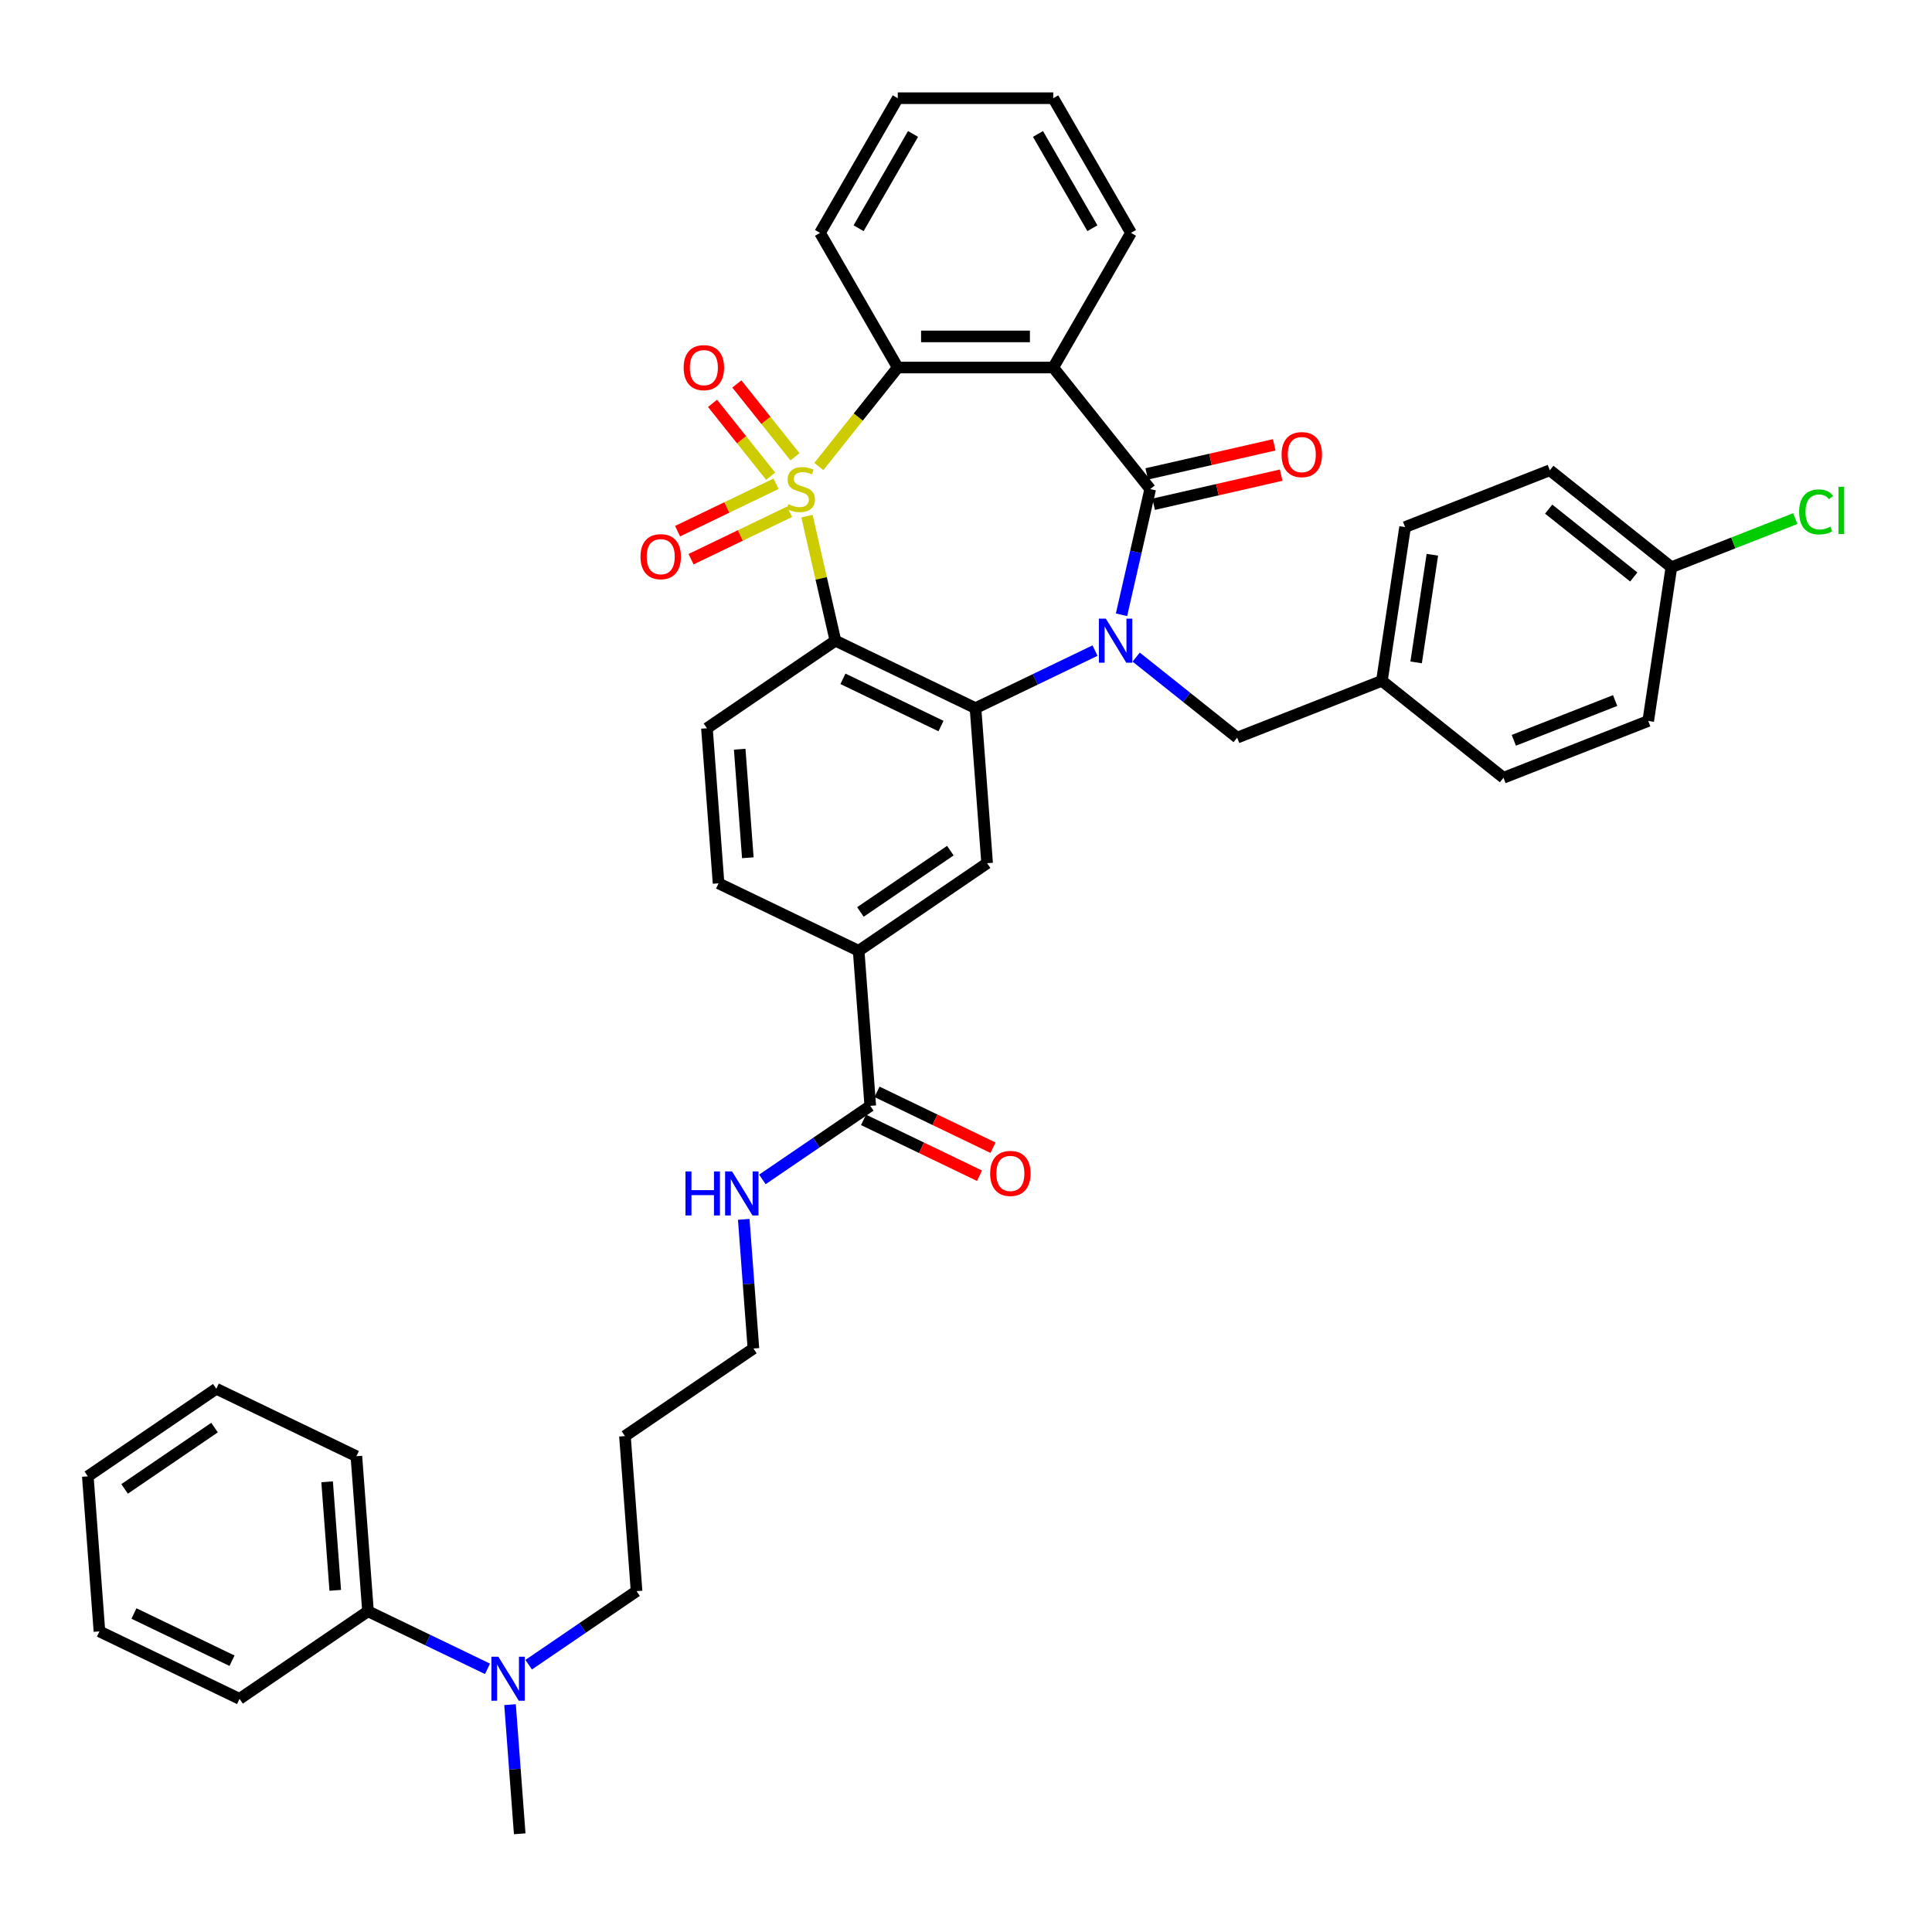 <?xml version='1.0' encoding='iso-8859-1'?>
<svg version='1.1' baseProfile='full'
              xmlns='http://www.w3.org/2000/svg'
                      xmlns:rdkit='http://www.rdkit.org/xml'
                      xmlns:xlink='http://www.w3.org/1999/xlink'
                  xml:space='preserve'
width='1000px' height='1000px' viewBox='0 0 1000 1000'>
<!-- END OF HEADER -->
<rect style='opacity:1.0;fill:#FFFFFF;stroke:none' width='1000' height='1000' x='0' y='0'> </rect>
<path class='bond-1' d='M 417.692,267.141 L 425.05,299.379' style='fill:none;fill-rule:evenodd;stroke:#CCCC00;stroke-width:6px;stroke-linecap:butt;stroke-linejoin:miter;stroke-opacity:1' />
<path class='bond-1' d='M 425.05,299.379 L 432.408,331.617' style='fill:none;fill-rule:evenodd;stroke:#000000;stroke-width:6px;stroke-linecap:butt;stroke-linejoin:miter;stroke-opacity:1' />
<path class='bond-5' d='M 423.819,241.467 L 444.249,215.849' style='fill:none;fill-rule:evenodd;stroke:#CCCC00;stroke-width:6px;stroke-linecap:butt;stroke-linejoin:miter;stroke-opacity:1' />
<path class='bond-5' d='M 444.249,215.849 L 464.678,190.231' style='fill:none;fill-rule:evenodd;stroke:#000000;stroke-width:6px;stroke-linecap:butt;stroke-linejoin:miter;stroke-opacity:1' />
<path class='bond-7' d='M 401.687,250.391 L 376.199,262.665' style='fill:none;fill-rule:evenodd;stroke:#CCCC00;stroke-width:6px;stroke-linecap:butt;stroke-linejoin:miter;stroke-opacity:1' />
<path class='bond-7' d='M 376.199,262.665 L 350.712,274.939' style='fill:none;fill-rule:evenodd;stroke:#FF0000;stroke-width:6px;stroke-linecap:butt;stroke-linejoin:miter;stroke-opacity:1' />
<path class='bond-7' d='M 408.671,264.893 L 383.183,277.167' style='fill:none;fill-rule:evenodd;stroke:#CCCC00;stroke-width:6px;stroke-linecap:butt;stroke-linejoin:miter;stroke-opacity:1' />
<path class='bond-7' d='M 383.183,277.167 L 357.696,289.442' style='fill:none;fill-rule:evenodd;stroke:#FF0000;stroke-width:6px;stroke-linecap:butt;stroke-linejoin:miter;stroke-opacity:1' />
<path class='bond-8' d='M 411.472,236.449 L 396.432,217.59' style='fill:none;fill-rule:evenodd;stroke:#CCCC00;stroke-width:6px;stroke-linecap:butt;stroke-linejoin:miter;stroke-opacity:1' />
<path class='bond-8' d='M 396.432,217.59 L 381.392,198.73' style='fill:none;fill-rule:evenodd;stroke:#FF0000;stroke-width:6px;stroke-linecap:butt;stroke-linejoin:miter;stroke-opacity:1' />
<path class='bond-8' d='M 398.887,246.485 L 383.847,227.626' style='fill:none;fill-rule:evenodd;stroke:#CCCC00;stroke-width:6px;stroke-linecap:butt;stroke-linejoin:miter;stroke-opacity:1' />
<path class='bond-8' d='M 383.847,227.626 L 368.807,208.766' style='fill:none;fill-rule:evenodd;stroke:#FF0000;stroke-width:6px;stroke-linecap:butt;stroke-linejoin:miter;stroke-opacity:1' />
<path class='bond-0' d='M 566.775,336.749 L 535.847,351.643' style='fill:none;fill-rule:evenodd;stroke:#0000FF;stroke-width:6px;stroke-linecap:butt;stroke-linejoin:miter;stroke-opacity:1' />
<path class='bond-0' d='M 535.847,351.643 L 504.919,366.537' style='fill:none;fill-rule:evenodd;stroke:#000000;stroke-width:6px;stroke-linecap:butt;stroke-linejoin:miter;stroke-opacity:1' />
<path class='bond-12' d='M 588.086,340.115 L 614.22,360.956' style='fill:none;fill-rule:evenodd;stroke:#0000FF;stroke-width:6px;stroke-linecap:butt;stroke-linejoin:miter;stroke-opacity:1' />
<path class='bond-12' d='M 614.22,360.956 L 640.354,381.797' style='fill:none;fill-rule:evenodd;stroke:#000000;stroke-width:6px;stroke-linecap:butt;stroke-linejoin:miter;stroke-opacity:1' />
<path class='bond-39' d='M 580.491,318.209 L 587.915,285.681' style='fill:none;fill-rule:evenodd;stroke:#0000FF;stroke-width:6px;stroke-linecap:butt;stroke-linejoin:miter;stroke-opacity:1' />
<path class='bond-39' d='M 587.915,285.681 L 595.34,253.154' style='fill:none;fill-rule:evenodd;stroke:#000000;stroke-width:6px;stroke-linecap:butt;stroke-linejoin:miter;stroke-opacity:1' />
<path class='bond-3' d='M 432.408,331.617 L 504.919,366.537' style='fill:none;fill-rule:evenodd;stroke:#000000;stroke-width:6px;stroke-linecap:butt;stroke-linejoin:miter;stroke-opacity:1' />
<path class='bond-3' d='M 436.301,351.358 L 487.059,375.801' style='fill:none;fill-rule:evenodd;stroke:#000000;stroke-width:6px;stroke-linecap:butt;stroke-linejoin:miter;stroke-opacity:1' />
<path class='bond-9' d='M 432.408,331.617 L 365.911,376.954' style='fill:none;fill-rule:evenodd;stroke:#000000;stroke-width:6px;stroke-linecap:butt;stroke-linejoin:miter;stroke-opacity:1' />
<path class='bond-2' d='M 595.34,253.154 L 545.16,190.231' style='fill:none;fill-rule:evenodd;stroke:#000000;stroke-width:6px;stroke-linecap:butt;stroke-linejoin:miter;stroke-opacity:1' />
<path class='bond-13' d='M 597.13,261 L 630.125,253.469' style='fill:none;fill-rule:evenodd;stroke:#000000;stroke-width:6px;stroke-linecap:butt;stroke-linejoin:miter;stroke-opacity:1' />
<path class='bond-13' d='M 630.125,253.469 L 663.12,245.939' style='fill:none;fill-rule:evenodd;stroke:#FF0000;stroke-width:6px;stroke-linecap:butt;stroke-linejoin:miter;stroke-opacity:1' />
<path class='bond-13' d='M 593.549,245.307 L 626.543,237.777' style='fill:none;fill-rule:evenodd;stroke:#000000;stroke-width:6px;stroke-linecap:butt;stroke-linejoin:miter;stroke-opacity:1' />
<path class='bond-13' d='M 626.543,237.777 L 659.538,230.246' style='fill:none;fill-rule:evenodd;stroke:#FF0000;stroke-width:6px;stroke-linecap:butt;stroke-linejoin:miter;stroke-opacity:1' />
<path class='bond-6' d='M 504.919,366.537 L 510.934,446.794' style='fill:none;fill-rule:evenodd;stroke:#000000;stroke-width:6px;stroke-linecap:butt;stroke-linejoin:miter;stroke-opacity:1' />
<path class='bond-4' d='M 545.16,190.231 L 464.678,190.231' style='fill:none;fill-rule:evenodd;stroke:#000000;stroke-width:6px;stroke-linecap:butt;stroke-linejoin:miter;stroke-opacity:1' />
<path class='bond-4' d='M 533.088,174.134 L 476.751,174.134' style='fill:none;fill-rule:evenodd;stroke:#000000;stroke-width:6px;stroke-linecap:butt;stroke-linejoin:miter;stroke-opacity:1' />
<path class='bond-20' d='M 545.16,190.231 L 585.401,120.532' style='fill:none;fill-rule:evenodd;stroke:#000000;stroke-width:6px;stroke-linecap:butt;stroke-linejoin:miter;stroke-opacity:1' />
<path class='bond-22' d='M 464.678,190.231 L 424.438,120.532' style='fill:none;fill-rule:evenodd;stroke:#000000;stroke-width:6px;stroke-linecap:butt;stroke-linejoin:miter;stroke-opacity:1' />
<path class='bond-41' d='M 510.934,446.794 L 444.437,492.131' style='fill:none;fill-rule:evenodd;stroke:#000000;stroke-width:6px;stroke-linecap:butt;stroke-linejoin:miter;stroke-opacity:1' />
<path class='bond-41' d='M 491.892,440.295 L 445.344,472.031' style='fill:none;fill-rule:evenodd;stroke:#000000;stroke-width:6px;stroke-linecap:butt;stroke-linejoin:miter;stroke-opacity:1' />
<path class='bond-14' d='M 365.911,376.954 L 371.925,457.211' style='fill:none;fill-rule:evenodd;stroke:#000000;stroke-width:6px;stroke-linecap:butt;stroke-linejoin:miter;stroke-opacity:1' />
<path class='bond-14' d='M 382.864,387.79 L 387.074,443.97' style='fill:none;fill-rule:evenodd;stroke:#000000;stroke-width:6px;stroke-linecap:butt;stroke-linejoin:miter;stroke-opacity:1' />
<path class='bond-10' d='M 444.437,492.131 L 371.925,457.211' style='fill:none;fill-rule:evenodd;stroke:#000000;stroke-width:6px;stroke-linecap:butt;stroke-linejoin:miter;stroke-opacity:1' />
<path class='bond-11' d='M 444.437,492.131 L 450.451,572.387' style='fill:none;fill-rule:evenodd;stroke:#000000;stroke-width:6px;stroke-linecap:butt;stroke-linejoin:miter;stroke-opacity:1' />
<path class='bond-16' d='M 446.959,579.638 L 476.977,594.094' style='fill:none;fill-rule:evenodd;stroke:#000000;stroke-width:6px;stroke-linecap:butt;stroke-linejoin:miter;stroke-opacity:1' />
<path class='bond-16' d='M 476.977,594.094 L 506.996,608.55' style='fill:none;fill-rule:evenodd;stroke:#FF0000;stroke-width:6px;stroke-linecap:butt;stroke-linejoin:miter;stroke-opacity:1' />
<path class='bond-16' d='M 453.943,565.136 L 483.961,579.592' style='fill:none;fill-rule:evenodd;stroke:#000000;stroke-width:6px;stroke-linecap:butt;stroke-linejoin:miter;stroke-opacity:1' />
<path class='bond-16' d='M 483.961,579.592 L 513.98,594.048' style='fill:none;fill-rule:evenodd;stroke:#FF0000;stroke-width:6px;stroke-linecap:butt;stroke-linejoin:miter;stroke-opacity:1' />
<path class='bond-18' d='M 450.451,572.387 L 422.53,591.423' style='fill:none;fill-rule:evenodd;stroke:#000000;stroke-width:6px;stroke-linecap:butt;stroke-linejoin:miter;stroke-opacity:1' />
<path class='bond-18' d='M 422.53,591.423 L 394.61,610.459' style='fill:none;fill-rule:evenodd;stroke:#0000FF;stroke-width:6px;stroke-linecap:butt;stroke-linejoin:miter;stroke-opacity:1' />
<path class='bond-19' d='M 640.354,381.797 L 715.272,352.394' style='fill:none;fill-rule:evenodd;stroke:#000000;stroke-width:6px;stroke-linecap:butt;stroke-linejoin:miter;stroke-opacity:1' />
<path class='bond-15' d='M 273.645,861.646 L 301.565,842.61' style='fill:none;fill-rule:evenodd;stroke:#0000FF;stroke-width:6px;stroke-linecap:butt;stroke-linejoin:miter;stroke-opacity:1' />
<path class='bond-15' d='M 301.565,842.61 L 329.486,823.574' style='fill:none;fill-rule:evenodd;stroke:#000000;stroke-width:6px;stroke-linecap:butt;stroke-linejoin:miter;stroke-opacity:1' />
<path class='bond-17' d='M 252.333,863.779 L 221.405,848.885' style='fill:none;fill-rule:evenodd;stroke:#0000FF;stroke-width:6px;stroke-linecap:butt;stroke-linejoin:miter;stroke-opacity:1' />
<path class='bond-17' d='M 221.405,848.885 L 190.477,833.991' style='fill:none;fill-rule:evenodd;stroke:#000000;stroke-width:6px;stroke-linecap:butt;stroke-linejoin:miter;stroke-opacity:1' />
<path class='bond-31' d='M 263.994,882.319 L 266.498,915.743' style='fill:none;fill-rule:evenodd;stroke:#0000FF;stroke-width:6px;stroke-linecap:butt;stroke-linejoin:miter;stroke-opacity:1' />
<path class='bond-31' d='M 266.498,915.743 L 269.003,949.168' style='fill:none;fill-rule:evenodd;stroke:#000000;stroke-width:6px;stroke-linecap:butt;stroke-linejoin:miter;stroke-opacity:1' />
<path class='bond-32' d='M 190.477,833.991 L 184.463,753.735' style='fill:none;fill-rule:evenodd;stroke:#000000;stroke-width:6px;stroke-linecap:butt;stroke-linejoin:miter;stroke-opacity:1' />
<path class='bond-32' d='M 173.524,823.156 L 169.314,766.976' style='fill:none;fill-rule:evenodd;stroke:#000000;stroke-width:6px;stroke-linecap:butt;stroke-linejoin:miter;stroke-opacity:1' />
<path class='bond-33' d='M 190.477,833.991 L 123.98,879.328' style='fill:none;fill-rule:evenodd;stroke:#000000;stroke-width:6px;stroke-linecap:butt;stroke-linejoin:miter;stroke-opacity:1' />
<path class='bond-30' d='M 384.959,631.132 L 387.464,664.556' style='fill:none;fill-rule:evenodd;stroke:#0000FF;stroke-width:6px;stroke-linecap:butt;stroke-linejoin:miter;stroke-opacity:1' />
<path class='bond-30' d='M 387.464,664.556 L 389.968,697.981' style='fill:none;fill-rule:evenodd;stroke:#000000;stroke-width:6px;stroke-linecap:butt;stroke-linejoin:miter;stroke-opacity:1' />
<path class='bond-24' d='M 715.272,352.394 L 778.195,402.573' style='fill:none;fill-rule:evenodd;stroke:#000000;stroke-width:6px;stroke-linecap:butt;stroke-linejoin:miter;stroke-opacity:1' />
<path class='bond-25' d='M 715.272,352.394 L 727.267,272.811' style='fill:none;fill-rule:evenodd;stroke:#000000;stroke-width:6px;stroke-linecap:butt;stroke-linejoin:miter;stroke-opacity:1' />
<path class='bond-25' d='M 732.988,342.855 L 741.384,287.147' style='fill:none;fill-rule:evenodd;stroke:#000000;stroke-width:6px;stroke-linecap:butt;stroke-linejoin:miter;stroke-opacity:1' />
<path class='bond-40' d='M 585.401,120.532 L 545.16,50.833' style='fill:none;fill-rule:evenodd;stroke:#000000;stroke-width:6px;stroke-linecap:butt;stroke-linejoin:miter;stroke-opacity:1' />
<path class='bond-40' d='M 565.425,118.125 L 537.256,69.335' style='fill:none;fill-rule:evenodd;stroke:#000000;stroke-width:6px;stroke-linecap:butt;stroke-linejoin:miter;stroke-opacity:1' />
<path class='bond-21' d='M 865.108,293.587 L 802.185,243.408' style='fill:none;fill-rule:evenodd;stroke:#000000;stroke-width:6px;stroke-linecap:butt;stroke-linejoin:miter;stroke-opacity:1' />
<path class='bond-21' d='M 845.634,298.645 L 801.588,263.519' style='fill:none;fill-rule:evenodd;stroke:#000000;stroke-width:6px;stroke-linecap:butt;stroke-linejoin:miter;stroke-opacity:1' />
<path class='bond-23' d='M 865.108,293.587 L 897.167,281.005' style='fill:none;fill-rule:evenodd;stroke:#000000;stroke-width:6px;stroke-linecap:butt;stroke-linejoin:miter;stroke-opacity:1' />
<path class='bond-23' d='M 897.167,281.005 L 929.226,268.423' style='fill:none;fill-rule:evenodd;stroke:#00CC00;stroke-width:6px;stroke-linecap:butt;stroke-linejoin:miter;stroke-opacity:1' />
<path class='bond-42' d='M 865.108,293.587 L 853.113,373.17' style='fill:none;fill-rule:evenodd;stroke:#000000;stroke-width:6px;stroke-linecap:butt;stroke-linejoin:miter;stroke-opacity:1' />
<path class='bond-35' d='M 424.438,120.532 L 464.678,50.833' style='fill:none;fill-rule:evenodd;stroke:#000000;stroke-width:6px;stroke-linecap:butt;stroke-linejoin:miter;stroke-opacity:1' />
<path class='bond-35' d='M 444.414,118.125 L 472.582,69.335' style='fill:none;fill-rule:evenodd;stroke:#000000;stroke-width:6px;stroke-linecap:butt;stroke-linejoin:miter;stroke-opacity:1' />
<path class='bond-26' d='M 778.195,402.573 L 853.113,373.17' style='fill:none;fill-rule:evenodd;stroke:#000000;stroke-width:6px;stroke-linecap:butt;stroke-linejoin:miter;stroke-opacity:1' />
<path class='bond-26' d='M 783.552,383.179 L 835.995,362.597' style='fill:none;fill-rule:evenodd;stroke:#000000;stroke-width:6px;stroke-linecap:butt;stroke-linejoin:miter;stroke-opacity:1' />
<path class='bond-27' d='M 727.267,272.811 L 802.185,243.408' style='fill:none;fill-rule:evenodd;stroke:#000000;stroke-width:6px;stroke-linecap:butt;stroke-linejoin:miter;stroke-opacity:1' />
<path class='bond-28' d='M 323.471,743.318 L 389.968,697.981' style='fill:none;fill-rule:evenodd;stroke:#000000;stroke-width:6px;stroke-linecap:butt;stroke-linejoin:miter;stroke-opacity:1' />
<path class='bond-29' d='M 323.471,743.318 L 329.486,823.574' style='fill:none;fill-rule:evenodd;stroke:#000000;stroke-width:6px;stroke-linecap:butt;stroke-linejoin:miter;stroke-opacity:1' />
<path class='bond-37' d='M 184.463,753.735 L 111.952,718.815' style='fill:none;fill-rule:evenodd;stroke:#000000;stroke-width:6px;stroke-linecap:butt;stroke-linejoin:miter;stroke-opacity:1' />
<path class='bond-36' d='M 123.98,879.328 L 51.469,844.409' style='fill:none;fill-rule:evenodd;stroke:#000000;stroke-width:6px;stroke-linecap:butt;stroke-linejoin:miter;stroke-opacity:1' />
<path class='bond-36' d='M 120.088,859.588 L 69.33,835.144' style='fill:none;fill-rule:evenodd;stroke:#000000;stroke-width:6px;stroke-linecap:butt;stroke-linejoin:miter;stroke-opacity:1' />
<path class='bond-34' d='M 545.16,50.833 L 464.678,50.833' style='fill:none;fill-rule:evenodd;stroke:#000000;stroke-width:6px;stroke-linecap:butt;stroke-linejoin:miter;stroke-opacity:1' />
<path class='bond-38' d='M 51.469,844.409 L 45.455,764.152' style='fill:none;fill-rule:evenodd;stroke:#000000;stroke-width:6px;stroke-linecap:butt;stroke-linejoin:miter;stroke-opacity:1' />
<path class='bond-43' d='M 111.952,718.815 L 45.455,764.152' style='fill:none;fill-rule:evenodd;stroke:#000000;stroke-width:6px;stroke-linecap:butt;stroke-linejoin:miter;stroke-opacity:1' />
<path class='bond-43' d='M 111.044,738.915 L 64.496,770.651' style='fill:none;fill-rule:evenodd;stroke:#000000;stroke-width:6px;stroke-linecap:butt;stroke-linejoin:miter;stroke-opacity:1' />
<path  class='atom-0' d='M 408.06 260.977
Q 408.318 261.073, 409.38 261.524
Q 410.443 261.975, 411.602 262.264
Q 412.793 262.522, 413.952 262.522
Q 416.109 262.522, 417.364 261.492
Q 418.62 260.429, 418.62 258.594
Q 418.62 257.339, 417.976 256.566
Q 417.364 255.794, 416.398 255.375
Q 415.433 254.957, 413.823 254.474
Q 411.795 253.862, 410.572 253.283
Q 409.38 252.703, 408.511 251.48
Q 407.674 250.256, 407.674 248.196
Q 407.674 245.331, 409.606 243.56
Q 411.569 241.79, 415.433 241.79
Q 418.072 241.79, 421.066 243.045
L 420.326 245.524
Q 417.59 244.397, 415.529 244.397
Q 413.308 244.397, 412.085 245.331
Q 410.861 246.232, 410.893 247.81
Q 410.893 249.033, 411.505 249.774
Q 412.149 250.514, 413.05 250.932
Q 413.984 251.351, 415.529 251.834
Q 417.59 252.478, 418.813 253.122
Q 420.036 253.765, 420.905 255.085
Q 421.807 256.373, 421.807 258.594
Q 421.807 261.749, 419.682 263.455
Q 417.59 265.129, 414.081 265.129
Q 412.052 265.129, 410.507 264.679
Q 408.994 264.26, 407.191 263.52
L 408.06 260.977
' fill='#CCCC00'/>
<path  class='atom-1' d='M 572.393 320.221
L 579.861 332.294
Q 580.602 333.485, 581.793 335.642
Q 582.984 337.798, 583.048 337.927
L 583.048 320.221
L 586.074 320.221
L 586.074 343.014
L 582.952 343.014
L 574.936 329.815
Q 574.002 328.269, 573.004 326.499
Q 572.038 324.728, 571.749 324.181
L 571.749 343.014
L 568.787 343.014
L 568.787 320.221
L 572.393 320.221
' fill='#0000FF'/>
<path  class='atom-8' d='M 331.525 288.138
Q 331.525 282.665, 334.229 279.607
Q 336.933 276.548, 341.988 276.548
Q 347.042 276.548, 349.746 279.607
Q 352.45 282.665, 352.45 288.138
Q 352.45 293.675, 349.714 296.83
Q 346.977 299.952, 341.988 299.952
Q 336.966 299.952, 334.229 296.83
Q 331.525 293.707, 331.525 288.138
M 341.988 297.377
Q 345.464 297.377, 347.332 295.059
Q 349.231 292.709, 349.231 288.138
Q 349.231 283.663, 347.332 281.41
Q 345.464 279.124, 341.988 279.124
Q 338.511 279.124, 336.611 281.377
Q 334.744 283.631, 334.744 288.138
Q 334.744 292.741, 336.611 295.059
Q 338.511 297.377, 341.988 297.377
' fill='#FF0000'/>
<path  class='atom-9' d='M 353.857 190.295
Q 353.857 184.822, 356.561 181.764
Q 359.265 178.706, 364.32 178.706
Q 369.374 178.706, 372.078 181.764
Q 374.782 184.822, 374.782 190.295
Q 374.782 195.832, 372.046 198.987
Q 369.309 202.11, 364.32 202.11
Q 359.298 202.11, 356.561 198.987
Q 353.857 195.864, 353.857 190.295
M 364.32 199.534
Q 367.796 199.534, 369.664 197.216
Q 371.563 194.866, 371.563 190.295
Q 371.563 185.82, 369.664 183.567
Q 367.796 181.281, 364.32 181.281
Q 360.843 181.281, 358.943 183.535
Q 357.076 185.788, 357.076 190.295
Q 357.076 194.899, 358.943 197.216
Q 360.843 199.534, 364.32 199.534
' fill='#FF0000'/>
<path  class='atom-14' d='M 663.341 235.309
Q 663.341 229.837, 666.045 226.778
Q 668.749 223.72, 673.803 223.72
Q 678.858 223.72, 681.562 226.778
Q 684.266 229.837, 684.266 235.309
Q 684.266 240.846, 681.53 244.001
Q 678.793 247.124, 673.803 247.124
Q 668.781 247.124, 666.045 244.001
Q 663.341 240.879, 663.341 235.309
M 673.803 244.549
Q 677.28 244.549, 679.147 242.231
Q 681.047 239.881, 681.047 235.309
Q 681.047 230.835, 679.147 228.581
Q 677.28 226.295, 673.803 226.295
Q 670.326 226.295, 668.427 228.549
Q 666.56 230.802, 666.56 235.309
Q 666.56 239.913, 668.427 242.231
Q 670.326 244.549, 673.803 244.549
' fill='#FF0000'/>
<path  class='atom-16' d='M 257.951 857.515
L 265.419 869.587
Q 266.16 870.778, 267.351 872.935
Q 268.542 875.092, 268.606 875.221
L 268.606 857.515
L 271.633 857.515
L 271.633 880.307
L 268.51 880.307
L 260.494 867.108
Q 259.56 865.563, 258.562 863.792
Q 257.597 862.022, 257.307 861.474
L 257.307 880.307
L 254.345 880.307
L 254.345 857.515
L 257.951 857.515
' fill='#0000FF'/>
<path  class='atom-17' d='M 512.5 607.371
Q 512.5 601.898, 515.204 598.84
Q 517.908 595.782, 522.962 595.782
Q 528.017 595.782, 530.721 598.84
Q 533.425 601.898, 533.425 607.371
Q 533.425 612.908, 530.689 616.063
Q 527.952 619.186, 522.962 619.186
Q 517.94 619.186, 515.204 616.063
Q 512.5 612.941, 512.5 607.371
M 522.962 616.61
Q 526.439 616.61, 528.306 614.293
Q 530.206 611.943, 530.206 607.371
Q 530.206 602.896, 528.306 600.643
Q 526.439 598.357, 522.962 598.357
Q 519.486 598.357, 517.586 600.611
Q 515.719 602.864, 515.719 607.371
Q 515.719 611.975, 517.586 614.293
Q 519.486 616.61, 522.962 616.61
' fill='#FF0000'/>
<path  class='atom-19' d='M 354.804 606.328
L 357.894 606.328
L 357.894 616.018
L 369.548 616.018
L 369.548 606.328
L 372.638 606.328
L 372.638 629.12
L 369.548 629.12
L 369.548 618.593
L 357.894 618.593
L 357.894 629.12
L 354.804 629.12
L 354.804 606.328
' fill='#0000FF'/>
<path  class='atom-19' d='M 378.916 606.328
L 386.385 618.4
Q 387.125 619.591, 388.316 621.748
Q 389.507 623.905, 389.572 624.034
L 389.572 606.328
L 392.598 606.328
L 392.598 629.12
L 389.475 629.12
L 381.459 615.921
Q 380.526 614.376, 379.528 612.605
Q 378.562 610.835, 378.272 610.288
L 378.272 629.12
L 375.31 629.12
L 375.31 606.328
L 378.916 606.328
' fill='#0000FF'/>
<path  class='atom-24' d='M 931.238 264.973
Q 931.238 259.307, 933.878 256.345
Q 936.55 253.351, 941.604 253.351
Q 946.304 253.351, 948.815 256.667
L 946.69 258.405
Q 944.855 255.991, 941.604 255.991
Q 938.159 255.991, 936.324 258.309
Q 934.522 260.595, 934.522 264.973
Q 934.522 269.48, 936.389 271.798
Q 938.288 274.115, 941.958 274.115
Q 944.469 274.115, 947.399 272.602
L 948.3 275.017
Q 947.109 275.789, 945.306 276.24
Q 943.503 276.691, 941.507 276.691
Q 936.55 276.691, 933.878 273.665
Q 931.238 270.639, 931.238 264.973
' fill='#00CC00'/>
<path  class='atom-24' d='M 951.584 251.967
L 954.545 251.967
L 954.545 276.401
L 951.584 276.401
L 951.584 251.967
' fill='#00CC00'/>
</svg>
